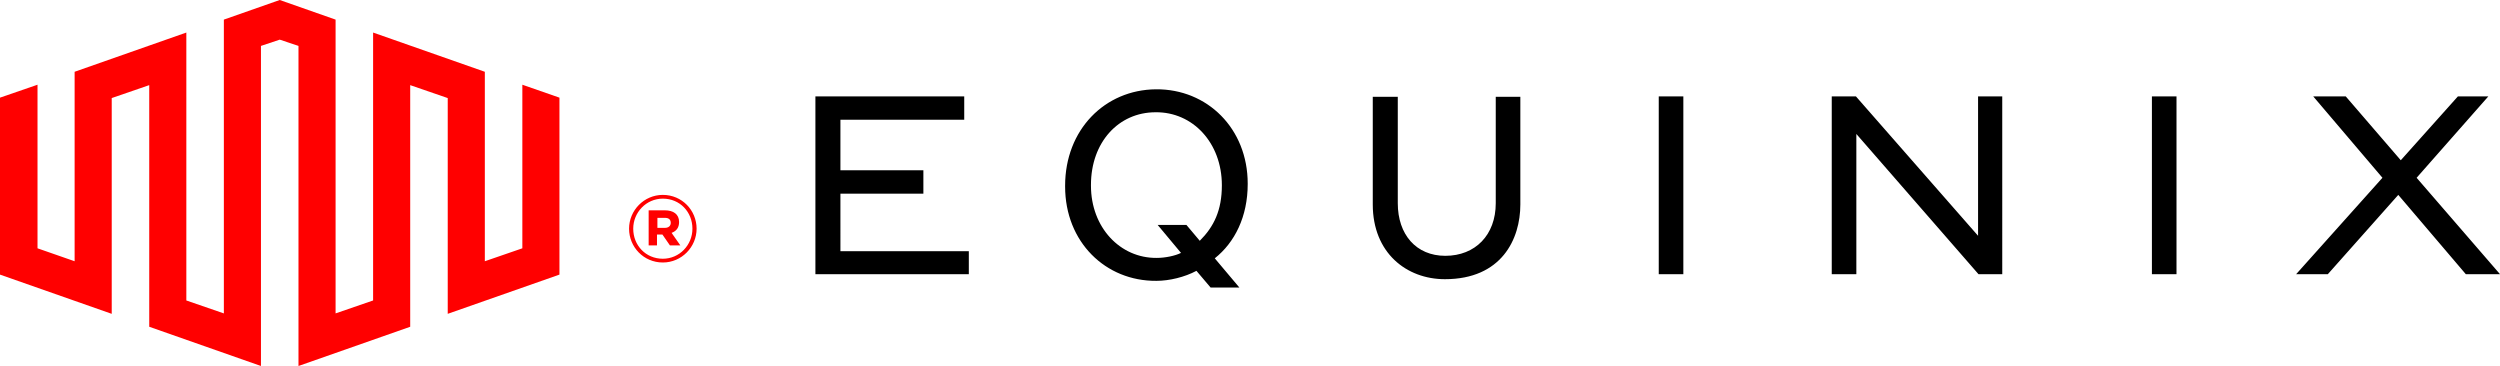 <svg xmlns="http://www.w3.org/2000/svg" width="444" height="65" fill="none" viewBox="0 0 444 65"><g clip-path="url(#clip0_167_17310)"><path fill="#000" d="M149.259 34.39h14.733v-4.15h-14.733V21.27h21.989v-4.15h-26.432v31.573h27.246v-4.076h-22.803V34.39ZM265.645 36.095c0 5.633-3.628 9.338-8.959 9.338-5.182 0-8.44-3.78-8.44-9.338v-18.9h-4.442v19.122c0 8.598 5.997 13.267 12.808 13.267 10.069 0 13.401-7.115 13.401-13.267V17.195h-4.368v18.9ZM298.962 17.12h-4.368v31.574h4.368V17.121ZM351.305 41.876 329.613 17.12h-4.295v31.573h4.369V23.791l21.692 24.903h4.22V17.121h-4.294v24.755ZM386.547 17.12h-4.368v31.574h4.368V17.121ZM429.193 31.573l12.734-14.452h-5.405l-10.143 11.34-9.773-11.34h-5.775l12.291 14.453-15.326 17.12h5.627l12.512-14.082 11.994 14.082H444l-14.807-17.12ZM217.003 32.908c0 4.447-1.407 7.337-3.924 9.857l-2.369-2.816h-5.109l4.146 4.965c-1.036.52-2.813.89-4.294.89-6.515.074-11.698-5.41-11.698-12.822v-.148c0-7.56 4.887-12.897 11.476-12.897 6.589-.074 11.772 5.41 11.772 12.97ZM205.305 15.86c-9.106.074-16.14 7.19-16.14 17.12v.149c0 9.857 7.182 16.824 16.214 16.75 2.295 0 5.035-.667 7.108-1.779l2.517 2.965h5.109l-4.369-5.188c3.554-2.816 5.849-7.412 5.849-13.193v-.074c0-9.783-7.181-16.824-16.288-16.75Z"/><path fill="red" d="m49.679 0-9.921 3.483v52.178l-6.664-2.297V5.78l-19.841 6.967v33.649l-6.59-2.298V15.046L0 17.343V48.77l19.842 6.967V17.416l6.663-2.297v42.913L46.347 65V8.153L49.68 7.04l3.331 1.112V65l19.842-6.967V15.12l6.664 2.297v38.319l19.842-6.967V17.343l-6.59-2.297v29.053l-6.663 2.298V12.748L66.263 5.781v47.583L59.6 55.66V3.483L49.679 0ZM117.719 46.62c3.331 0 5.997-2.743 5.997-6.004 0-3.261-2.592-6.004-5.997-6.004-3.332 0-5.997 2.743-5.997 6.004 0 3.26 2.591 6.003 5.997 6.003Zm0-.668c-3.036 0-5.257-2.372-5.257-5.336 0-2.89 2.295-5.337 5.257-5.337 3.035 0 5.256 2.372 5.256 5.337 0 2.89-2.295 5.336-5.256 5.336Zm-2.518-2.372h1.481v-1.927h.963l1.332 1.927h1.851l-1.555-2.223c.815-.297 1.333-.89 1.333-1.927 0-1.408-1.036-2.075-2.517-2.075h-2.888v6.225Zm1.555-3.187V38.69h1.333c.666 0 1.036.296 1.036.89 0 .518-.37.889-1.036.889h-1.333v-.075Z"/></g><defs><clipPath id="clip0_167_17310"><path fill="#fff" d="M0 0h444v65H0z"/></clipPath></defs></svg>